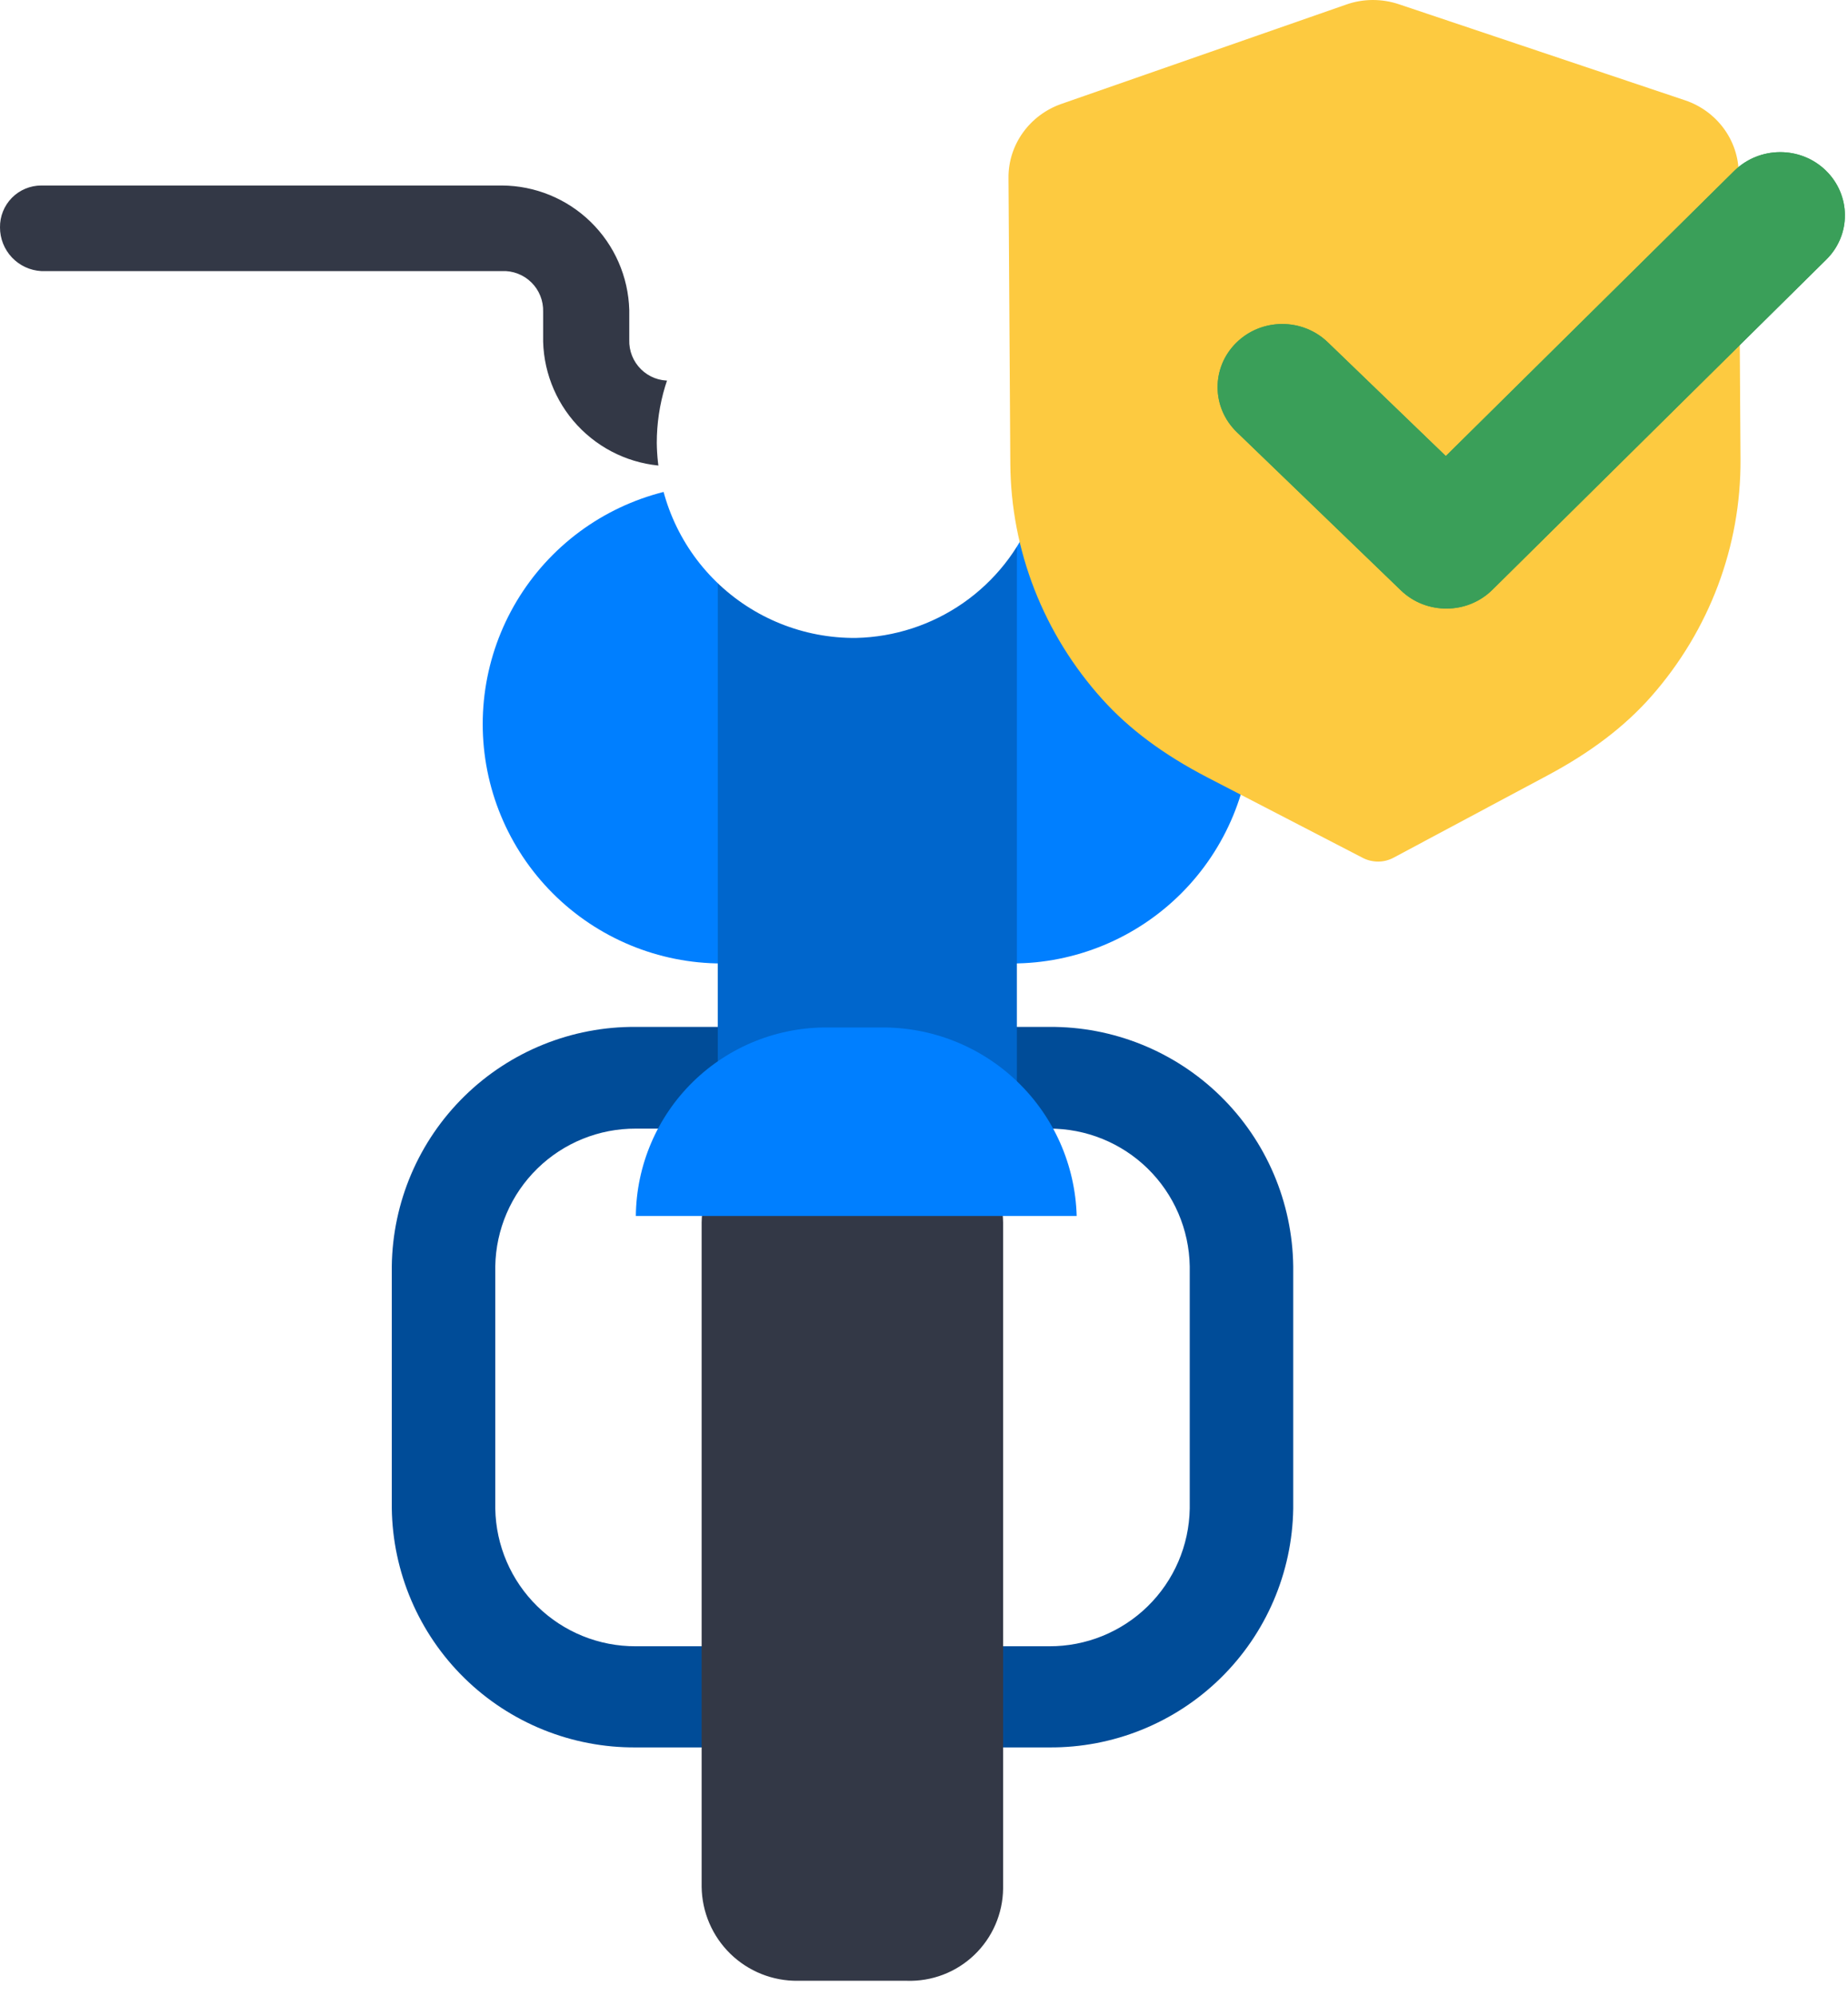 <svg width="113" height="122" viewBox="0 0 113 122" fill="none" xmlns="http://www.w3.org/2000/svg">
<path d="M63.715 28.492H41.002C38.969 28.484 37.02 27.685 35.566 26.265C34.112 24.846 33.268 22.916 33.211 20.885V19.056C33.221 18.723 33.163 18.392 33.039 18.083C32.916 17.774 32.73 17.494 32.492 17.261C32.255 17.027 31.973 16.845 31.662 16.726C31.352 16.607 31.02 16.553 30.687 16.569H2.524C1.842 16.531 1.199 16.233 0.73 15.737C0.26 15.24 -0.001 14.582 0 13.899C-0.005 13.564 0.057 13.232 0.182 12.922C0.306 12.611 0.492 12.329 0.726 12.091C0.961 11.852 1.241 11.663 1.55 11.534C1.858 11.405 2.189 11.338 2.524 11.338H30.687C32.719 11.347 34.668 12.146 36.122 13.566C37.576 14.985 38.421 16.915 38.478 18.946V20.775C38.467 21.108 38.526 21.439 38.649 21.747C38.773 22.056 38.959 22.336 39.196 22.57C39.433 22.803 39.716 22.986 40.026 23.105C40.337 23.224 40.669 23.277 41.002 23.262H63.715C64.052 23.303 64.395 23.273 64.72 23.172C65.045 23.072 65.345 22.904 65.601 22.68C65.856 22.455 66.061 22.179 66.203 21.87C66.344 21.561 66.419 21.225 66.421 20.885V19.056C66.449 17.037 67.256 15.106 68.674 13.668C70.092 12.229 72.01 11.395 74.029 11.338H102.192C102.849 11.338 103.48 11.594 103.952 12.052C104.423 12.509 104.697 13.132 104.716 13.789C104.672 14.44 104.391 15.053 103.926 15.511C103.461 15.97 102.844 16.242 102.192 16.276H74.249C73.542 16.302 72.87 16.589 72.363 17.083C71.856 17.576 71.55 18.24 71.505 18.946V20.775C71.51 21.796 71.312 22.808 70.921 23.751C70.53 24.695 69.956 25.55 69.23 26.269C68.505 26.988 67.643 27.554 66.696 27.936C65.749 28.318 64.736 28.507 63.715 28.492Z" fill="#333846"/>
<path d="M61.886 58.887H44.147C40.267 58.887 36.545 57.345 33.802 54.602C31.058 51.858 29.517 48.137 29.517 44.256C29.517 40.376 31.058 36.655 33.802 33.911C36.545 31.168 40.267 29.626 44.147 29.626H61.886C65.766 29.626 69.487 31.168 72.231 33.911C74.975 36.655 76.516 40.376 76.516 44.256C76.516 48.137 74.975 51.858 72.231 54.602C69.487 57.345 65.766 58.887 61.886 58.887Z" fill="#007FFF"/>
<path d="M64.154 106.801H38.88C34.964 106.83 31.195 105.307 28.399 102.566C25.602 99.824 24.006 96.086 23.957 92.17V77.394C24.006 73.478 25.602 69.74 28.399 66.999C31.195 64.257 34.964 62.734 38.88 62.764H64.154C68.07 62.734 71.838 64.257 74.635 66.999C77.431 69.74 79.028 73.478 79.077 77.394V92.207C79.019 96.117 77.418 99.845 74.622 102.579C71.827 105.312 68.064 106.83 64.154 106.801ZM38.88 68.981C36.629 68.972 34.465 69.849 32.856 71.423C31.247 72.998 30.323 75.143 30.285 77.394V92.207C30.323 94.458 31.247 96.603 32.856 98.177C34.465 99.752 36.629 100.629 38.88 100.619H64.154C66.405 100.629 68.569 99.752 70.178 98.177C71.787 96.603 72.711 94.458 72.749 92.207V77.394C72.711 75.143 71.787 72.998 70.178 71.423C68.569 69.849 66.405 68.972 64.154 68.981H38.88Z" fill="#004C98"/>
<path d="M55.449 121.065H48.792C48.028 121.075 47.27 120.934 46.561 120.651C45.852 120.367 45.205 119.947 44.658 119.414C44.111 118.88 43.675 118.245 43.374 117.543C43.073 116.841 42.913 116.086 42.903 115.323V74.724C42.913 73.96 43.073 73.206 43.374 72.504C43.675 71.802 44.111 71.166 44.658 70.633C45.205 70.1 45.852 69.679 46.561 69.396C47.27 69.113 48.028 68.972 48.792 68.981H55.449C56.212 68.972 56.971 69.113 57.68 69.396C58.389 69.679 59.036 70.1 59.583 70.633C60.129 71.166 60.566 71.802 60.867 72.504C61.168 73.206 61.328 73.96 61.337 74.724V115.432C61.328 116.191 61.167 116.94 60.865 117.636C60.563 118.332 60.124 118.961 59.576 119.485C59.028 120.01 58.38 120.42 57.672 120.691C56.963 120.962 56.207 121.089 55.449 121.065Z" fill="#333846"/>
<path d="M53.035 69.859C48.134 69.859 43.891 68.469 43.891 66.86V29.041C43.891 27.468 48.134 26.078 53.035 26.078C57.936 26.078 62.179 27.468 62.179 29.041V66.97C62.179 68.579 58.521 69.859 53.035 69.859Z" fill="#0066CC"/>
<path d="M52.34 38.99C54.687 38.939 56.966 38.197 58.893 36.857C60.82 35.516 62.308 33.637 63.172 31.454C64.035 29.272 64.235 26.883 63.746 24.587C63.258 22.291 62.102 20.19 60.425 18.548C58.748 16.906 56.623 15.796 54.317 15.356C52.012 14.916 49.627 15.167 47.464 16.076C45.3 16.986 43.453 18.514 42.153 20.469C40.854 22.424 40.161 24.719 40.16 27.066C40.199 30.261 41.502 33.31 43.786 35.545C46.069 37.78 49.145 39.019 52.34 38.99Z" fill="white"/>
<path d="M65.836 74.322H38.88C38.894 72.791 39.211 71.278 39.811 69.87C40.411 68.462 41.283 67.186 42.377 66.116C43.471 65.046 44.766 64.202 46.187 63.633C47.608 63.064 49.127 62.781 50.657 62.8H53.84C56.952 62.761 59.954 63.947 62.199 66.103C64.444 68.258 65.75 71.21 65.836 74.322Z" fill="#007FFF"/>
<g filter="url(#filter0_b_1_1751)">
<path d="M84.275 52.66C83.949 52.66 83.623 52.586 83.329 52.433L73.847 47.525C71.156 46.131 69.052 44.566 67.408 42.743C63.811 38.757 61.81 33.639 61.778 28.331L61.667 10.859C61.654 8.843 62.955 7.033 64.901 6.351L82.311 0.281C83.345 -0.088 84.498 -0.093 85.55 0.263L103.026 6.127C104.983 6.78 106.305 8.577 106.316 10.591L106.427 28.075C106.462 33.376 104.529 38.514 100.988 42.544C99.363 44.393 97.277 45.981 94.613 47.401L85.216 52.42C84.924 52.578 84.601 52.658 84.275 52.66Z" fill="#FDCA40"/>
</g>
<g filter="url(#filter1_b_1_1751)">
<path d="M88.466 37.195C87.454 37.201 86.442 36.835 85.662 36.084L75.625 26.408C74.075 24.905 74.059 22.465 75.593 20.952C77.127 19.434 79.631 19.419 81.186 20.916L88.408 27.875L106.041 10.448C107.58 8.93 110.084 8.914 111.634 10.412C113.189 11.915 113.204 14.359 111.67 15.867L91.254 36.048C90.485 36.809 89.478 37.19 88.466 37.195Z" fill="#3A9F59"/>
<path d="M75.632 20.992L75.632 20.992C77.145 19.495 79.614 19.48 81.148 20.956L88.37 27.915L88.409 27.952L88.447 27.914L106.08 10.487C107.597 8.99 110.067 8.975 111.595 10.452C113.128 11.933 113.143 14.342 111.632 15.828L111.631 15.828L91.216 36.008L91.216 36.008C90.457 36.759 89.464 37.135 88.466 37.14C87.467 37.145 86.469 36.785 85.7 36.044C85.7 36.044 85.7 36.044 85.7 36.044L75.663 26.368C74.136 24.887 74.121 22.483 75.632 20.992Z" stroke="#3A9F59" stroke-width="0.111"/>
</g>
<defs>
<filter id="filter0_b_1_1751" x="48.353" y="-13.314" width="71.389" height="79.288" filterUnits="userSpaceOnUse" color-interpolation-filters="sRGB">
<feFlood flood-opacity="0" result="BackgroundImageFix"/>
<feGaussianBlur in="BackgroundImageFix" stdDeviation="6.657"/>
<feComposite in2="SourceAlpha" operator="in" result="effect1_backgroundBlur_1_1751"/>
<feBlend mode="normal" in="SourceGraphic" in2="effect1_backgroundBlur_1_1751" result="shape"/>
</filter>
<filter id="filter1_b_1_1751" x="66.131" y="0.978" width="55" height="44.539" filterUnits="userSpaceOnUse" color-interpolation-filters="sRGB">
<feFlood flood-opacity="0" result="BackgroundImageFix"/>
<feGaussianBlur in="BackgroundImageFix" stdDeviation="4.161"/>
<feComposite in2="SourceAlpha" operator="in" result="effect1_backgroundBlur_1_1751"/>
<feBlend mode="normal" in="SourceGraphic" in2="effect1_backgroundBlur_1_1751" result="shape"/>
</filter>
</defs>
</svg>
